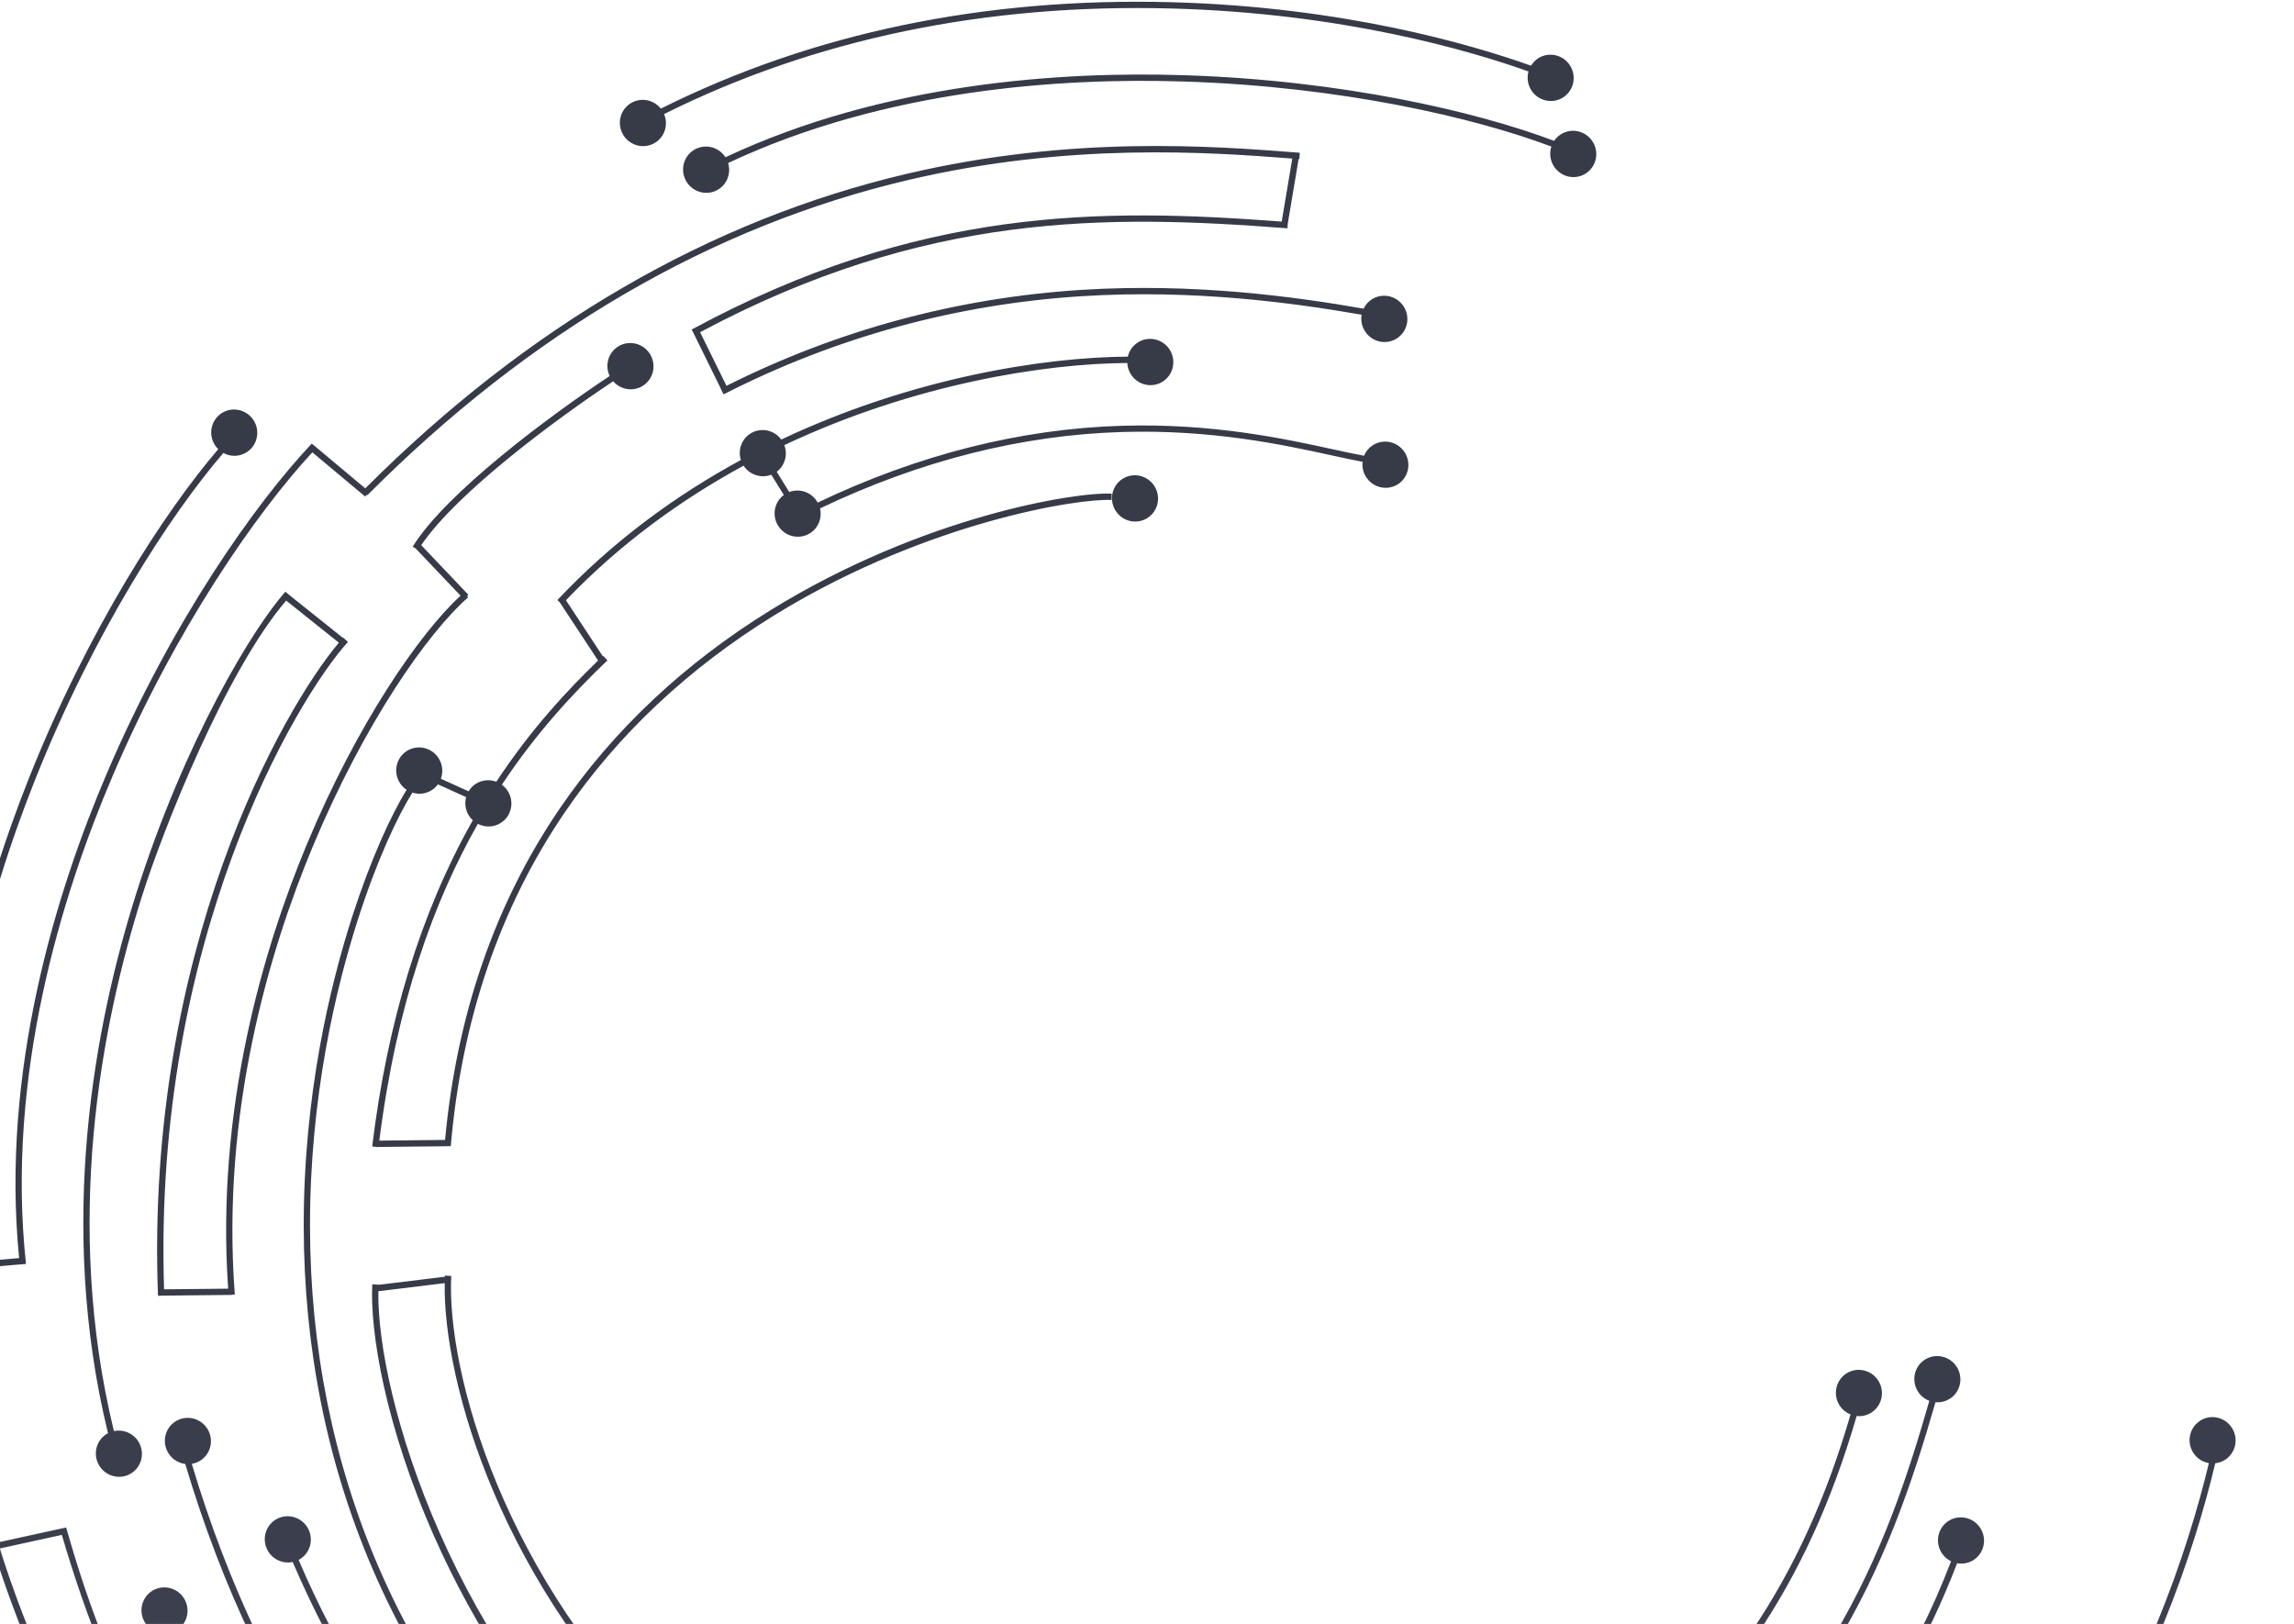 <svg width="952" height="674" viewBox="0 0 952 674" fill="none" xmlns="http://www.w3.org/2000/svg">
<path d="M47.279 593.938C51.018 593.146 55.05 594.666 57.296 598.075C60.218 602.519 59.031 608.469 54.629 611.368C50.24 614.267 44.294 613.015 41.372 608.572C38.45 604.128 39.636 598.177 44.038 595.279C44.294 595.113 44.549 594.959 44.817 594.819C23.572 507.693 39.304 425.177 56.556 370.779C76.717 307.187 105.235 260.234 118.48 245.574L119.501 246.506L142.341 264.767C142.341 264.767 142.418 264.69 142.443 264.652L144.383 266.427C122.971 290.127 63.331 390.086 68.091 535.109L94.683 534.841C89.502 459.846 109.471 393.355 127.271 350.59C148.159 300.419 174.062 262.954 191.122 247.209L172.569 227.697L171.268 226.88C185.112 204.482 228.215 172.507 253.021 156.048C250.979 151.783 252.306 146.573 256.338 143.929C260.728 141.031 266.674 142.282 269.596 146.726C272.518 151.17 271.331 157.12 266.929 160.019C262.897 162.675 257.576 161.832 254.462 158.244C230.576 174.104 189.655 204.367 174.802 226.267L194.389 246.864L193.827 247.4L194.274 247.911C177.482 262.634 150.992 300.419 129.683 351.612C111.794 394.607 91.671 461.71 97.451 537.241L96.418 537.318V537.433L68.168 537.727L65.564 537.803C60.116 394.39 117.536 294.137 140.631 266.733L118.761 249.252C93.675 278.596 67.81 343.899 59.031 371.596C41.908 425.611 26.277 507.501 47.267 593.925L47.279 593.938ZM-18.6 527.154L8.196 524.778C8.196 524.778 8.196 524.804 8.196 524.817L10.786 524.561C2.352 446.514 25.664 371.392 46.705 322.127C72.863 260.859 106.345 212.948 129.619 187.729L151.554 206.091L152.217 205.287L152.46 205.529C219.768 137.877 295.32 93.86 377.022 74.681C443.705 59.025 501.227 63.099 536.291 65.806L531.902 91.971C456.695 86.288 381.194 85.879 287.026 136.779L287.574 137.787L299.148 161.309C299.122 161.309 299.109 161.334 299.084 161.334L300.283 163.671C346.87 139.894 396.978 126.18 449.23 122.911C495.536 120.012 536.954 125.72 565.077 130.624C564.669 132.96 565.116 135.45 566.532 137.596C569.454 142.04 575.387 143.291 579.79 140.392C584.179 137.494 585.378 131.543 582.456 127.099C579.534 122.655 573.601 121.404 569.199 124.303C567.719 125.286 566.609 126.614 565.881 128.108C537.631 123.166 495.829 117.369 449.051 120.293C397.335 123.537 347.712 136.945 301.483 160.134L290.535 137.877C384.091 87.961 459.234 88.982 534.288 94.754L534.415 92.813L538.919 65.985L539.226 66.01L539.404 63.392L538.345 63.316C503.319 60.609 444.687 56.088 376.422 72.114C294.631 91.306 219.003 135.246 151.592 202.694L130.104 184.702L130.079 184.728L129.402 184.089C105.924 208.951 71.243 257.999 44.306 321.055C23.38 370.051 0.246 444.497 7.941 522.148L-18.855 524.523C-26.524 447.434 -5.113 373.141 14.346 324.158C38.883 262.404 70.656 213.663 92.692 187.997C95.703 189.644 99.468 189.619 102.504 187.614C106.894 184.715 108.093 178.764 105.171 174.321C102.249 169.877 96.316 168.626 91.914 171.524C87.524 174.423 86.325 180.373 89.247 184.817C89.642 185.417 90.089 185.941 90.574 186.426C68.397 212.297 36.523 261.242 11.922 323.174C-7.856 373.001 -29.676 448.877 -21.177 527.46L-18.587 527.205C-18.587 527.205 -18.587 527.179 -18.587 527.166L-18.6 527.154ZM678.679 807.201C747.085 762.112 787.521 713.307 812.186 648.795C814.508 649.217 816.984 648.795 819.102 647.404C823.491 644.505 824.691 638.554 821.769 634.111C818.847 629.667 812.914 628.415 808.511 631.314C804.122 634.213 802.922 640.163 805.844 644.607C806.84 646.114 808.18 647.25 809.685 647.978C778.398 729.703 721.463 786.042 613.654 841.87L599.555 815.973L599.019 814.53C508.985 847.335 409.215 836.06 355.802 807.839C356.746 805.119 356.453 801.991 354.73 799.373C351.808 794.929 345.875 793.678 341.472 796.576C337.083 799.475 335.884 805.426 338.806 809.869C341.728 814.313 347.661 815.565 352.063 812.666C353.097 811.989 353.952 811.121 354.615 810.163C408.105 838.409 507.479 849.851 597.59 817.825L611.906 844.13L612.557 845.394C637.082 832.778 659.003 820.149 678.628 807.213L678.679 807.201ZM638.23 24.28C637.031 25.071 636.074 26.106 635.372 27.268C611.039 18.584 557.753 2.865 486.412 0.924C408.564 -1.195 337.223 13.655 274.228 45.081C271.165 41.237 265.653 40.267 261.506 43C257.117 45.898 255.917 51.849 258.839 56.293C261.761 60.736 267.694 61.988 272.097 59.089C276.001 56.51 277.367 51.542 275.58 47.341C338.129 16.171 408.998 1.422 486.349 3.529C557.179 5.457 610.069 21.011 634.313 29.655C633.598 32.248 633.955 35.134 635.55 37.56C638.472 42.004 644.406 43.255 648.808 40.356C653.197 37.458 654.397 31.507 651.475 27.063C648.553 22.62 642.619 21.368 638.217 24.267L638.23 24.28ZM647.596 55.846C646.511 56.561 645.631 57.455 644.954 58.463C612.825 46.332 557.192 33.32 491.44 31.213C440.285 29.566 366.839 34.367 301.049 65.27C301.023 65.244 301.011 65.206 300.998 65.18C298.076 60.736 292.143 59.485 287.74 62.384C283.351 65.282 282.151 71.233 285.074 75.677C287.996 80.12 293.929 81.372 298.331 78.473C301.955 76.085 303.397 71.629 302.159 67.657C367.49 36.96 440.515 32.197 491.376 33.831C556.656 35.925 611.855 48.797 643.806 60.826C642.926 63.52 643.245 66.572 644.929 69.139C647.851 73.582 653.784 74.834 658.187 71.935C662.576 69.037 663.775 63.086 660.853 58.642C657.931 54.198 651.998 52.947 647.596 55.846ZM580.211 200.932C584.6 198.034 585.799 192.083 582.877 187.639C579.955 183.195 574.022 181.944 569.62 184.843C567.974 185.928 566.774 187.448 566.073 189.146C562.411 188.482 558.136 187.55 553.121 186.464C533.292 182.136 503.307 175.585 465.626 176.709C423.506 177.96 381.066 188.686 339.329 208.594C339.214 208.377 339.086 208.16 338.946 207.943C336.419 204.099 331.622 202.643 327.539 204.214L322.332 195.799C325.765 193.22 326.99 188.686 325.484 184.741C379.331 159.304 433.51 150.902 467.821 150.646C467.898 152.319 468.408 153.992 469.403 155.499C472.325 159.942 478.259 161.194 482.661 158.295C487.05 155.396 488.25 149.446 485.328 145.002C482.406 140.558 476.472 139.307 472.07 142.206C469.952 143.597 468.587 145.717 468.051 148.016C433.446 148.233 378.668 156.699 324.221 182.429C321.21 178.33 315.519 177.232 311.27 180.041C307.633 182.442 306.191 186.924 307.467 190.921C280.659 205.465 254.45 224.466 231.316 249.035L232.273 249.941L248.21 274.152C235.68 286.271 220.547 302.322 205.975 324.451C203.206 323.404 200.016 323.634 197.362 325.371C196.137 326.175 195.167 327.235 194.465 328.423L182.956 323.213C183.977 320.442 183.709 317.236 181.948 314.568C179.026 310.124 173.092 308.872 168.69 311.771C164.301 314.67 163.101 320.62 166.023 325.064C166.763 326.188 167.695 327.107 168.754 327.81C162.298 338.191 153.825 356.707 146.22 380.266C136.969 408.959 125.957 454.61 126.047 509.098C126.136 559.371 135.693 607.065 154.476 650.826C175.823 700.576 209.165 745.23 253.659 783.679C252.204 786.642 252.306 790.281 254.258 793.256C257.18 797.7 263.114 798.951 267.516 796.053C267.95 795.772 268.332 795.453 268.703 795.108C323.187 832.625 408.755 879.501 528.469 864.421C528.673 864.88 528.916 865.327 529.196 865.761C532.118 870.205 538.052 871.456 542.454 868.558C546.856 865.659 548.043 859.709 545.121 855.265C542.199 850.821 536.265 849.57 531.863 852.468C528.673 854.575 527.18 858.291 527.716 861.867C409.253 876.666 324.451 830.301 270.374 793.09C272.25 790.013 272.314 785.99 270.183 782.76C269.481 781.7 268.6 780.819 267.618 780.129L272.594 770.284C275.325 771.267 278.451 771.012 281.041 769.301C285.431 766.402 286.63 760.452 283.708 756.008C280.786 751.564 274.853 750.313 270.451 753.211C269.736 753.684 269.111 754.246 268.562 754.871C188.302 686.197 156.313 579.853 157.015 535.901L184.551 532.542C183.875 573.928 208.374 659.037 278.808 725.617C276.831 728.707 276.741 732.818 278.898 736.1C281.82 740.544 287.753 741.795 292.155 738.897C296.557 735.998 297.744 730.047 294.822 725.604C291.9 721.16 285.967 719.909 281.565 722.807C281.182 723.063 280.837 723.344 280.505 723.637C208.961 655.959 185.253 569.152 187.256 529.554L184.653 529.401C184.653 529.567 184.653 529.733 184.627 529.886L157.091 533.245C157.091 533.245 157.091 533.193 157.091 533.181L154.488 533.028C153.506 552.45 159.733 591.69 180.506 638.388C195.435 671.946 222.358 718.887 267.12 757.068C265.729 760.005 265.857 763.58 267.784 766.504C268.46 767.539 269.315 768.394 270.272 769.071L265.283 778.942C262.578 777.997 259.49 778.265 256.925 779.963C256.249 780.41 255.649 780.934 255.126 781.521C211.053 743.379 178.018 699.107 156.862 649.817C138.219 606.375 128.726 559.039 128.65 509.123C128.56 454.981 139.508 409.611 148.695 381.097C156.645 356.439 165.13 338.561 171.14 328.959C173.794 329.814 176.78 329.508 179.281 327.861C180.263 327.222 181.067 326.418 181.718 325.524L193.444 330.836C192.755 333.403 193.113 336.263 194.708 338.676C195.142 339.34 195.665 339.928 196.213 340.451C196.047 340.745 195.882 341.026 195.716 341.32C174.598 378.938 160.715 424.193 154.463 475.795L156.147 476.012L156.262 476.025L157.053 476.127C157.053 476.127 157.053 476.05 157.066 476.012L186.031 475.718V475.642L187.064 475.744C191.556 423.3 207.442 376.704 234.315 337.246C256.274 304.978 285.546 277.447 321.273 255.394C355.138 234.503 388.084 222.781 409.776 216.626C435.73 209.258 454.768 207.138 461.237 207.509L461.365 204.891C446.525 204.048 382.891 214.289 319.908 253.159C283.861 275.404 254.348 303.19 232.171 335.752C205.464 374.98 189.502 421.193 184.704 473.113L157.41 473.394C164.645 416.289 180.021 374.15 198.306 341.92C201.279 343.478 204.979 343.427 207.965 341.46C212.355 338.561 213.554 332.611 210.632 328.167C209.981 327.171 209.177 326.354 208.271 325.69C222.499 304.212 237.823 287.701 252.076 274.076L250.277 272.173C250.277 272.173 250.175 272.275 250.124 272.314L234.863 249.124C257.346 225.641 282.687 207.355 308.59 193.271C308.59 193.271 308.603 193.296 308.616 193.309C311.155 197.165 315.978 198.621 320.074 197.025L325.28 205.427C321.248 208.428 320.227 214.11 323.06 218.401C325.982 222.845 331.915 224.096 336.317 221.197C339.75 218.937 341.217 214.825 340.311 211.007C381.781 191.202 423.94 180.527 465.767 179.288C503.141 178.177 532.922 184.677 552.636 188.993C557.575 190.078 561.811 190.998 565.473 191.662C565.218 193.845 565.703 196.118 567.004 198.097C569.926 202.541 575.859 203.793 580.262 200.894L580.211 200.932ZM478.986 201.609C476.064 197.165 470.131 195.914 465.729 198.813C461.339 201.711 460.14 207.662 463.062 212.106C465.984 216.549 471.917 217.801 476.319 214.902C480.709 212.003 481.908 206.053 478.986 201.609ZM335.756 759.481C332.834 755.037 326.901 753.786 322.498 756.685C318.109 759.583 316.909 765.534 319.832 769.978C322.754 774.421 328.687 775.673 333.089 772.774C333.906 772.238 334.62 771.587 335.207 770.859C397.093 801.569 453.913 813.253 504.327 805.643C504.493 807.098 504.991 808.554 505.859 809.869C508.781 814.313 514.714 815.565 519.116 812.666C523.505 809.767 524.705 803.817 521.783 799.373C518.861 794.929 512.927 793.678 508.525 796.576C506.229 798.096 504.812 800.446 504.391 802.987C454.449 810.661 398.05 799.117 336.547 768.637C337.785 765.764 337.606 762.329 335.743 759.494L335.756 759.481ZM317.815 864.625C320.737 869.069 326.671 870.32 331.073 867.421C335.462 864.523 336.662 858.572 333.74 854.128C330.818 849.685 324.884 848.433 320.482 851.332C319.41 852.034 318.53 852.928 317.854 853.937C222.843 814.058 155.764 721.964 123.928 647.416C124.196 647.276 124.464 647.123 124.732 646.944C129.122 644.045 130.321 638.095 127.399 633.651C124.477 629.207 118.544 627.956 114.142 630.854C109.752 633.753 108.553 639.704 111.475 644.147C113.72 647.557 117.74 649.076 121.478 648.297C153.48 723.305 221.006 816.05 316.705 856.286C315.812 858.981 316.118 862.058 317.815 864.625ZM600.652 988.54C597.015 990.94 595.586 995.422 596.837 999.406C496.174 1016.48 403.741 1011.5 321.975 984.594C253.174 961.954 191.479 923.709 138.577 870.92C44.243 776.809 6.652 664.655 -0.06 642.666L25.664 637.035C34.941 668.626 49.627 710.536 80.455 758.23C119.245 818.259 173.82 871.354 242.66 916.098C241.473 918.946 241.677 922.343 243.514 925.139C246.436 929.583 252.37 930.834 256.772 927.936C261.161 925.037 262.361 919.087 259.439 914.643C258.814 913.698 258.061 912.906 257.206 912.268L261.965 904.798C264.543 905.538 267.401 905.193 269.8 903.61C270.578 903.099 271.242 902.499 271.816 901.822C302.644 920.312 350.2 936.811 399.581 946.068C444.024 954.407 511.792 960.983 582.303 944.958L581.703 942.404C581.703 942.404 581.64 942.416 581.601 942.429L574.813 916.303L574.303 913.762L571.036 914.4C528.431 922.764 470.08 934.218 358.15 902.678C358.277 900.66 357.78 898.566 356.58 896.74C355.521 895.118 354.054 893.931 352.408 893.216L355.113 882.272C357.665 882.974 360.485 882.63 362.858 881.072C363.917 880.37 364.785 879.501 365.461 878.505C417.56 895.271 470.833 900.788 523.901 894.863C571.61 889.551 618.337 875.198 662.793 852.213C676.548 845.1 689.525 837.439 701.723 829.407C763.813 788.481 805.194 737.786 820.71 700.346C823.198 700.959 825.916 700.588 828.2 699.069C832.589 696.17 833.789 690.22 830.867 685.776C827.945 681.332 822.011 680.081 817.609 682.979C813.22 685.878 812.02 691.829 814.942 696.272C815.823 697.613 816.971 698.647 818.273 699.388C799.86 743.724 744.724 806.881 661.568 849.876C617.406 872.721 570.972 886.971 523.569 892.258C470.998 898.119 418.223 892.692 366.609 876.13C367.503 873.436 367.196 870.346 365.499 867.779C362.577 863.335 356.644 862.084 352.242 864.982C347.852 867.881 346.653 873.832 349.575 878.275C350.392 879.527 351.451 880.51 352.65 881.225L349.868 892.501C347.648 892.181 345.313 892.628 343.297 893.956C342.174 894.697 341.255 895.642 340.566 896.702C259.605 865.608 193.776 814.403 144.906 744.464C116.566 703.896 94.606 657.849 79.588 607.537C80.864 607.333 82.127 606.861 83.275 606.107C87.665 603.208 88.864 597.258 85.942 592.814C83.02 588.37 77.087 587.119 72.684 590.018C68.295 592.916 67.096 598.867 70.018 603.311C71.638 605.775 74.19 607.256 76.882 607.588C91.99 658.436 114.142 704.981 142.775 745.958C191.913 816.28 258.086 867.779 339.456 899.077C338.64 901.733 338.971 904.734 340.63 907.249C343.552 911.693 349.486 912.944 353.888 910.046C355.687 908.858 356.937 907.16 357.601 905.257C470.016 936.913 528.686 925.395 571.521 916.98L572.236 916.839L579.037 942.991C509.916 958.161 443.654 951.687 400.015 943.502C350.966 934.295 303.754 917.95 273.181 899.626C274.496 896.727 274.342 893.216 272.441 890.33C269.519 885.886 263.586 884.635 259.184 887.533C258.75 887.814 258.367 888.133 257.997 888.478C212.623 863.718 121.045 791.175 72.187 677.208C72.659 677.003 73.118 676.761 73.565 676.467C77.954 673.568 79.154 667.618 76.232 663.174C73.31 658.73 67.376 657.479 62.974 660.377C58.585 663.276 57.385 669.227 60.307 673.67C62.425 676.888 66.113 678.421 69.66 677.923C118.607 792.337 210.441 865.327 256.313 890.521C254.45 893.586 254.399 897.596 256.517 900.826C257.321 902.039 258.354 903.01 259.515 903.725L254.896 910.978C252.102 909.867 248.835 910.084 246.156 911.846C245.301 912.408 244.573 913.085 243.961 913.851C77.163 805.4 39.751 676.454 27.438 633.945L26.57 634.187V634.149L-0.851 640.151C-0.851 640.112 -0.876 640.061 -0.889 640.036L-3.39 640.751C-0.545 650.583 10.633 686.236 34.711 732.435C62.528 785.799 96.839 833.02 136.714 872.797C189.91 925.867 251.961 964.329 321.159 987.097C403.524 1014.21 496.62 1019.17 597.985 1001.88C600.92 1006.29 606.828 1007.53 611.217 1004.64C615.607 1001.74 616.806 995.793 613.884 991.349C610.962 986.905 605.029 985.654 600.627 988.552L600.652 988.54ZM936.43 707.42C932.04 710.319 930.841 716.269 933.763 720.713C934.732 722.181 936.021 723.292 937.489 724.033C908.74 794.687 856.489 850.106 817.29 884.43C770.066 925.765 715.887 959.349 667.846 977.162C667.782 977.073 667.744 976.971 667.68 976.881C664.758 972.437 658.825 971.186 654.422 974.085C650.02 976.983 648.834 982.934 651.756 987.378C654.678 991.821 660.611 993.073 665.013 990.174C668.56 987.837 670.028 983.496 668.905 979.576C697.015 969.13 727.18 953.36 756.834 933.81C778.143 919.763 799.184 903.776 819 886.422C858.441 851.894 911.037 796.104 939.964 724.901C942.325 725.374 944.864 724.952 947.02 723.522C951.41 720.624 952.609 714.673 949.687 710.229C946.765 705.786 940.832 704.534 936.43 707.433V707.42ZM912.926 589.749C908.536 592.648 907.337 598.599 910.259 603.042C911.79 605.367 914.151 606.809 916.677 607.244C907.847 643.981 889.626 698.149 852.393 754.744C816.027 810.023 770.027 854.626 715.606 887.418C715.491 887.214 715.377 886.997 715.236 886.793C712.314 882.349 706.381 881.097 701.979 883.996C697.959 886.639 696.632 891.837 698.661 896.102C683.158 905.819 645.975 925.497 626.491 929.404L618.784 903.227C642.122 898.86 672.848 884.456 704.85 863.361C718.707 854.23 732.807 843.836 746.638 832.459C797.321 790.792 836.175 742.766 853.643 700.333C855.889 700.678 858.249 700.231 860.291 698.89C864.68 695.991 865.88 690.041 862.958 685.597C860.036 681.153 854.102 679.902 849.7 682.801C845.311 685.699 844.112 691.65 847.034 696.094C848.08 697.677 849.509 698.852 851.117 699.58C833.75 741.566 795.228 789.094 744.967 830.415C698.38 868.724 648.897 895.795 615.824 901.056L616.13 902.92L615.989 902.959L623.901 929.813L624.271 932.405C643.232 929.838 683.719 908.526 700.09 898.26C702.91 901.529 707.568 902.525 711.421 900.673L718.273 911.08C715.823 913.225 714.7 916.443 715.147 919.572C642.926 962.771 561.619 983.355 473.372 980.699C394.796 978.337 330.575 957.97 296.991 944.894C297.795 942.25 297.451 939.262 295.805 936.759C292.883 932.316 286.949 931.064 282.547 933.963C278.158 936.862 276.958 942.812 279.88 947.256C282.802 951.7 288.736 952.951 293.138 950.052C294.273 949.299 295.192 948.341 295.881 947.269C329.58 960.409 394.209 980.955 473.308 983.317C561.824 985.973 643.398 965.401 715.887 922.177C716.104 922.649 716.346 923.109 716.64 923.556C719.562 928 725.495 929.251 729.897 926.352C734.057 923.62 735.346 918.154 732.998 913.813C778.385 883.587 811.433 856.606 836.749 829.138C861.644 802.118 878.831 775.2 896.631 743.379C899.171 744.068 901.978 743.724 904.338 742.166C908.728 739.267 909.927 733.316 907.005 728.873C904.083 724.429 898.15 723.178 893.748 726.076C889.358 728.975 888.159 734.925 891.081 739.369C891.91 740.633 892.995 741.629 894.207 742.357C856.68 809.359 823.236 850.63 731.454 911.693C728.609 908.718 724.155 907.875 720.455 909.65L713.603 899.243C716.283 896.893 717.367 893.254 716.563 889.857C721.578 886.844 726.516 883.741 731.378 880.523C779.865 848.561 821.233 806.805 854.562 756.161C892.178 698.992 910.501 644.237 919.331 607.295C920.773 607.141 922.202 606.656 923.504 605.801C927.893 602.902 929.093 596.951 926.171 592.508C923.249 588.064 917.315 586.812 912.913 589.711L912.926 589.749ZM809.29 580.466C813.679 577.567 814.878 571.617 811.956 567.173C809.034 562.729 803.101 561.478 798.699 564.377C794.31 567.275 793.11 573.226 796.032 577.67C797.193 579.432 798.839 580.696 800.664 581.385C792.115 611.164 781.128 645.424 760.674 679.646C737.426 718.555 705.22 752.075 662.308 782.096L645.631 759.634C680.427 736.509 707.708 710.025 728.966 678.714C746.728 652.55 760.317 622.746 770.499 587.694C772.618 587.923 774.825 587.451 776.739 586.187C781.128 583.288 782.328 577.338 779.406 572.894C776.484 568.45 770.551 567.199 766.148 570.097C761.759 572.996 760.559 578.946 763.482 583.39C764.617 585.114 766.199 586.34 767.96 587.055C757.867 621.801 744.393 651.324 726.809 677.233C705.5 708.608 678.105 735.091 643.041 758.204L641.892 758.958L660.994 784.675L661.721 785.722C756.234 720.394 783.834 649.332 803.216 581.96C805.283 582.152 807.414 581.666 809.277 580.44L809.29 580.466Z" fill="url(#paint0_linear_4_797)"/>
<defs>
<linearGradient id="paint0_linear_4_797" x1="464.11" y1="0.726" x2="464.11" y2="1011.96" gradientUnits="userSpaceOnUse">
<stop offset="0.505" stop-color="#373A47"/>
<stop offset="1" stop-color="#484C5C"/>
</linearGradient>
</defs>
</svg>
